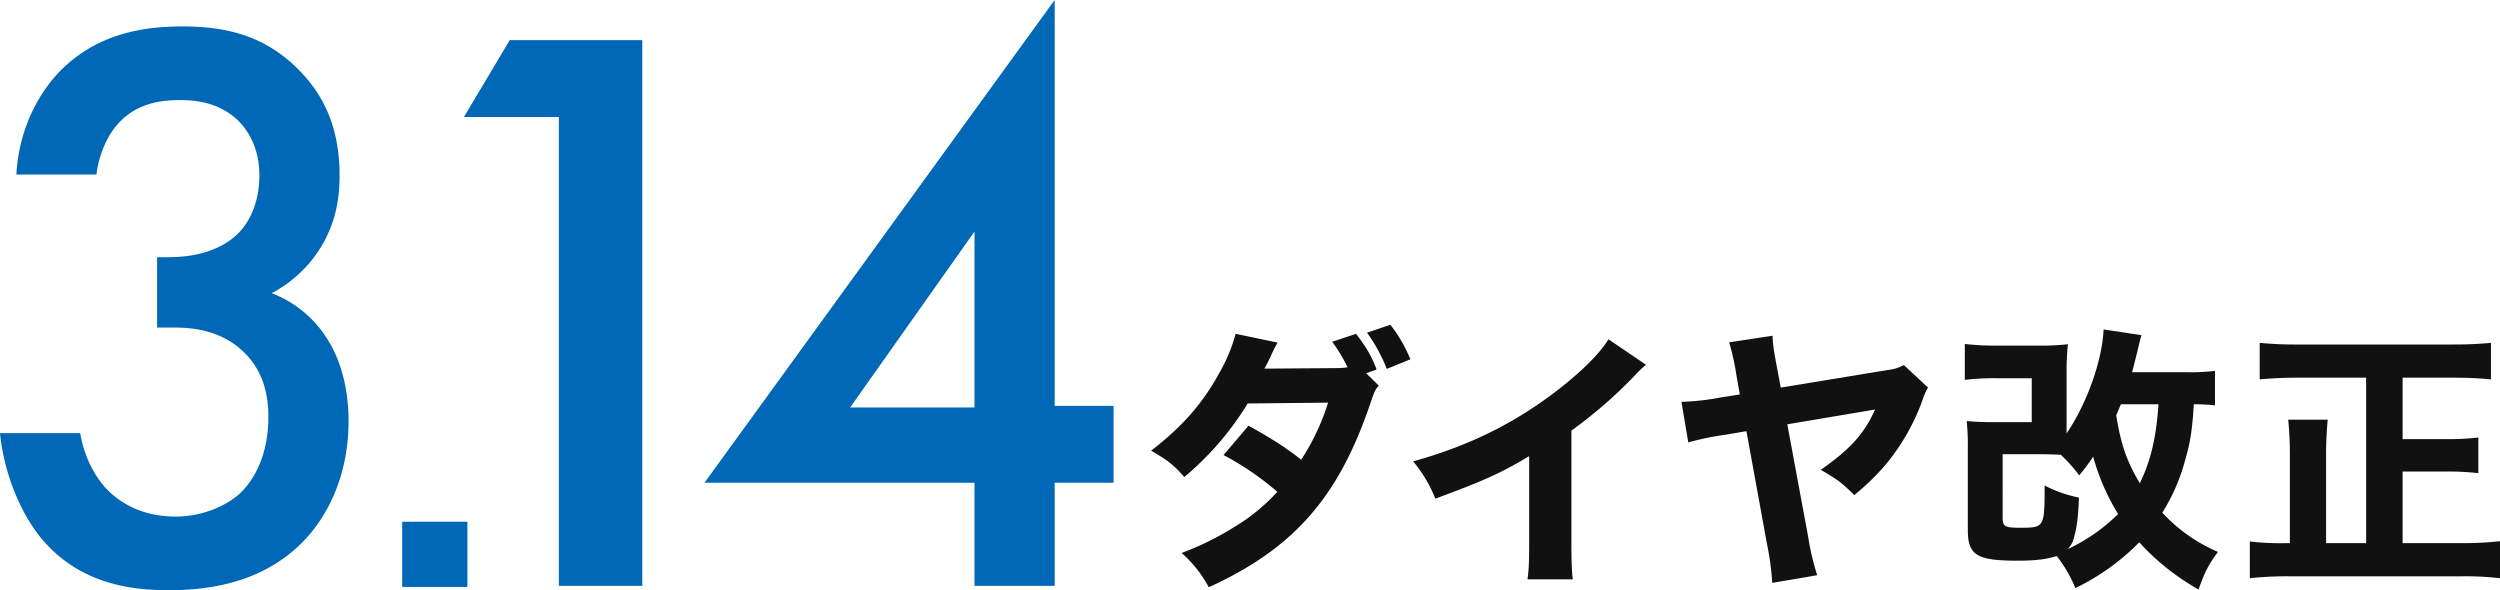 <svg xmlns="http://www.w3.org/2000/svg" xmlns:xlink="http://www.w3.org/1999/xlink" width="920" height="217.195" viewBox="0 0 920 217.195">
  <defs>
    <clipPath id="clip-path">
      <rect id="長方形_1326" data-name="長方形 1326" width="920" height="217.195" fill="none"/>
    </clipPath>
  </defs>
  <g id="mv_text" clip-path="url(#clip-path)">
    <path id="パス_2" data-name="パス 2" d="M6.022,74.215c.9-16.26,7.828-30.111,17.163-39.145C37.036,21.821,53.9,19.714,67.147,19.714c15.356,0,30.411,3.011,43.36,16.561,10.539,10.84,14.453,23.787,14.453,38.24,0,9.636-1.807,18.067-6.925,26.5a46.663,46.663,0,0,1-18.067,16.862,41.307,41.307,0,0,1,19.874,15.958c5.721,8.431,8.431,19.573,8.431,31.014,0,19.874-7.528,35.23-17.163,44.866-14.454,14.453-33.423,17.464-49.081,17.464-15.357,0-31.917-3.011-44.866-16.862C8.13,200.68,1.506,184.721,0,169.365H29.509c1.506,9.033,5.721,16.862,10.84,21.68,4.216,3.914,11.743,9.033,24.389,9.033,9.334,0,18.067-3.613,23.486-8.431,5.722-5.419,10.539-14.754,10.539-28.3,0-6.624-1.2-16.26-9.033-23.788-8.732-8.431-19.572-9.034-25.9-9.034H57.813v-25.9h4.216c12.947,0,21.078-4.216,25.594-8.732,4.817-4.818,7.829-12.346,7.829-21.379,0-10.538-4.517-16.862-7.829-20.174-6.926-6.624-15.357-7.528-21.379-7.528-7.227,0-15.658,1.2-22.282,8.13C37.036,62.17,35.53,73.01,35.53,74.215Z" transform="translate(0 -9.983)" fill="#0068b7"/>
    <path id="パス_3" data-name="パス 3" d="M380.787,58.195H345.858l16.862-28.3H411.5V230.73H380.787Z" transform="translate(-175.136 -15.136)" fill="#0068b7"/>
    <path id="パス_4" data-name="パス 4" d="M654.068,149.35h21.68v28.3h-21.68v37.94H624.56v-37.94H525.194L654.068,0Zm-29.509.6V85.214l-45.768,64.738Z" transform="translate(-265.948)" fill="#0068b7"/>
    <path id="パス_5" data-name="パス 5" d="M941.975,264.513c-1.413,1.616-1.514,1.817-3.231,6.865-6.663,19.484-14.436,33.113-25.137,44.217-8.884,9.187-19.887,16.556-34.222,23.118a43.854,43.854,0,0,0-9.995-12.619,107.256,107.256,0,0,0,19.282-9.489,70.185,70.185,0,0,0,15.95-13.023,105.747,105.747,0,0,0-19.787-13.527l9.187-10.8c8.884,4.947,13.628,7.975,19.382,12.518a83.541,83.541,0,0,0,9.894-21l-29.579.3A109.519,109.519,0,0,1,870.4,298.13c-4.14-4.643-6.158-6.158-12.215-9.691,11.509-8.884,18.979-17.364,25.238-28.872a59.353,59.353,0,0,0,5.855-14.133l15.446,3.231a49.905,49.905,0,0,0-2.625,5.249c-.909,1.817-1.211,2.524-2.221,4.341l26.652-.2a25.928,25.928,0,0,0,3.937-.3,57.932,57.932,0,0,0-5.653-9.389l8.783-2.928c4.038,5.35,5.553,7.975,7.571,13.124l-3.836,1.413Zm4.24-22.411a52.14,52.14,0,0,1,7.369,12.72l-8.682,3.533a59.782,59.782,0,0,0-7.269-13.326Z" transform="translate(-434.568 -122.596)" fill="#111"/>
    <path id="パス_6" data-name="パス 6" d="M1139.209,262.329a34.3,34.3,0,0,0-3.836,3.634,170.776,170.776,0,0,1-23.623,20.594v39.775c0,8.076.1,11.509.505,14.941H1095.6c.505-3.836.606-6.36.606-14.639V295.946c-10.5,6.259-16.254,8.884-34.526,15.648a49.964,49.964,0,0,0-8.177-13.73c20.392-5.653,37.251-13.931,53.2-26.247,8.885-6.865,15.648-13.628,18.676-18.677Z" transform="translate(-533.472 -128.084)" fill="#111"/>
    <path id="パス_7" data-name="パス 7" d="M1344.271,269.363c-.909,1.514-1.111,1.918-2.524,5.956a79.22,79.22,0,0,1-12.418,21.6,86.334,86.334,0,0,1-12.215,12.013c-4.341-4.341-6.158-5.754-12.316-9.287,11-7.774,15.95-13.225,19.988-22.21l-32.3,5.452,7.672,41.39a92.385,92.385,0,0,0,3.331,14.133l-16.556,2.826a97.444,97.444,0,0,0-1.918-14.234l-7.572-41.592-7.672,1.312a98.94,98.94,0,0,0-13.729,2.826l-2.524-14.94A88.242,88.242,0,0,0,1267.951,273l7.066-1.111-1.212-6.764a90.018,90.018,0,0,0-2.725-12.417l15.95-2.423c.2,3.331.4,5.249,1.817,12.518l1.211,6.562,39.372-6.461a15.976,15.976,0,0,0,5.956-1.817Z" transform="translate(-634.755 -126.738)" fill="#111"/>
    <path id="パス_8" data-name="パス 8" d="M1556.844,273.542a57.448,57.448,0,0,0-7.773-.4c-.606,9.49-1.312,14.234-3.331,21a70.162,70.162,0,0,1-8.279,18.878,59.8,59.8,0,0,0,20.493,14.436c-3.533,4.745-4.845,7.37-7.167,13.831a87.451,87.451,0,0,1-21.806-17.363,84.316,84.316,0,0,1-23.522,16.859,47.934,47.934,0,0,0-6.864-11.811c-3.736,1.211-7.875,1.716-14.335,1.716-15.143,0-18.374-2.019-18.374-11.408V289.9a91.987,91.987,0,0,0-.4-10.6,97.639,97.639,0,0,0,10.4.4h13.527V263.547h-13.123a91.948,91.948,0,0,0-11.509.606V250.929a92.163,92.163,0,0,0,11.509.605h15.445a86.677,86.677,0,0,0,11-.5,92.506,92.506,0,0,0-.5,10.5v22.311c7.47-10.9,13.124-26.853,13.628-38.261l13.932,2.12c-.4,1.313-.4,1.313-1.616,6.36-.706,2.927-1.211,4.845-1.817,7.268h20.291a71.864,71.864,0,0,0,10.2-.5Zm-78.136,41.29c0,3.331.807,3.735,6.461,3.735,8.883,0,8.984-.1,8.984-15.547a47.139,47.139,0,0,0,12.619,4.442c-.2,6.562-.707,10.8-1.716,14.335a9.227,9.227,0,0,1-2.422,4.643,66.579,66.579,0,0,0,18.575-12.922,80.955,80.955,0,0,1-9.186-21.1,71.575,71.575,0,0,1-5.15,6.865,55.99,55.99,0,0,0-6.764-7.572c-2.221-.1-4.543-.2-8.176-.2h-13.225Zm43.511-41.694c-.707,1.615-.808,1.918-1.717,4.038,1.717,10.7,3.836,16.859,8.682,25.036,4.039-8.379,6.057-16.859,6.865-29.074Z" transform="translate(-741.734 -124.356)" fill="#111"/>
    <path id="パス_9" data-name="パス 9" d="M1720.07,268.42h-25.541c-4.947,0-8.682.2-13.629.606V255.6a134.376,134.376,0,0,0,13.528.606h58.148c4.845,0,8.984-.2,13.427-.606v13.427c-4.341-.4-8.985-.606-13.427-.606H1733.5v22.613h16.152a95.67,95.67,0,0,0,11.711-.606v13.123a100.445,100.445,0,0,0-11.711-.606H1733.5v26.348h21.7a121.383,121.383,0,0,0,14.133-.706v13.628a112.205,112.205,0,0,0-13.932-.707h-64a126.183,126.183,0,0,0-14.133.707V328.688a96.816,96.816,0,0,0,13.932.606h.808V297.8a135.939,135.939,0,0,0-.606-13.931h14.537a133.107,133.107,0,0,0-.606,13.73v31.7h14.739Z" transform="translate(-849.334 -129.43)" fill="#111"/>
    <rect id="長方形_1327" data-name="長方形 1327" width="24" height="24" transform="translate(148 192)" fill="#0068b7"/>
  </g>
</svg>
